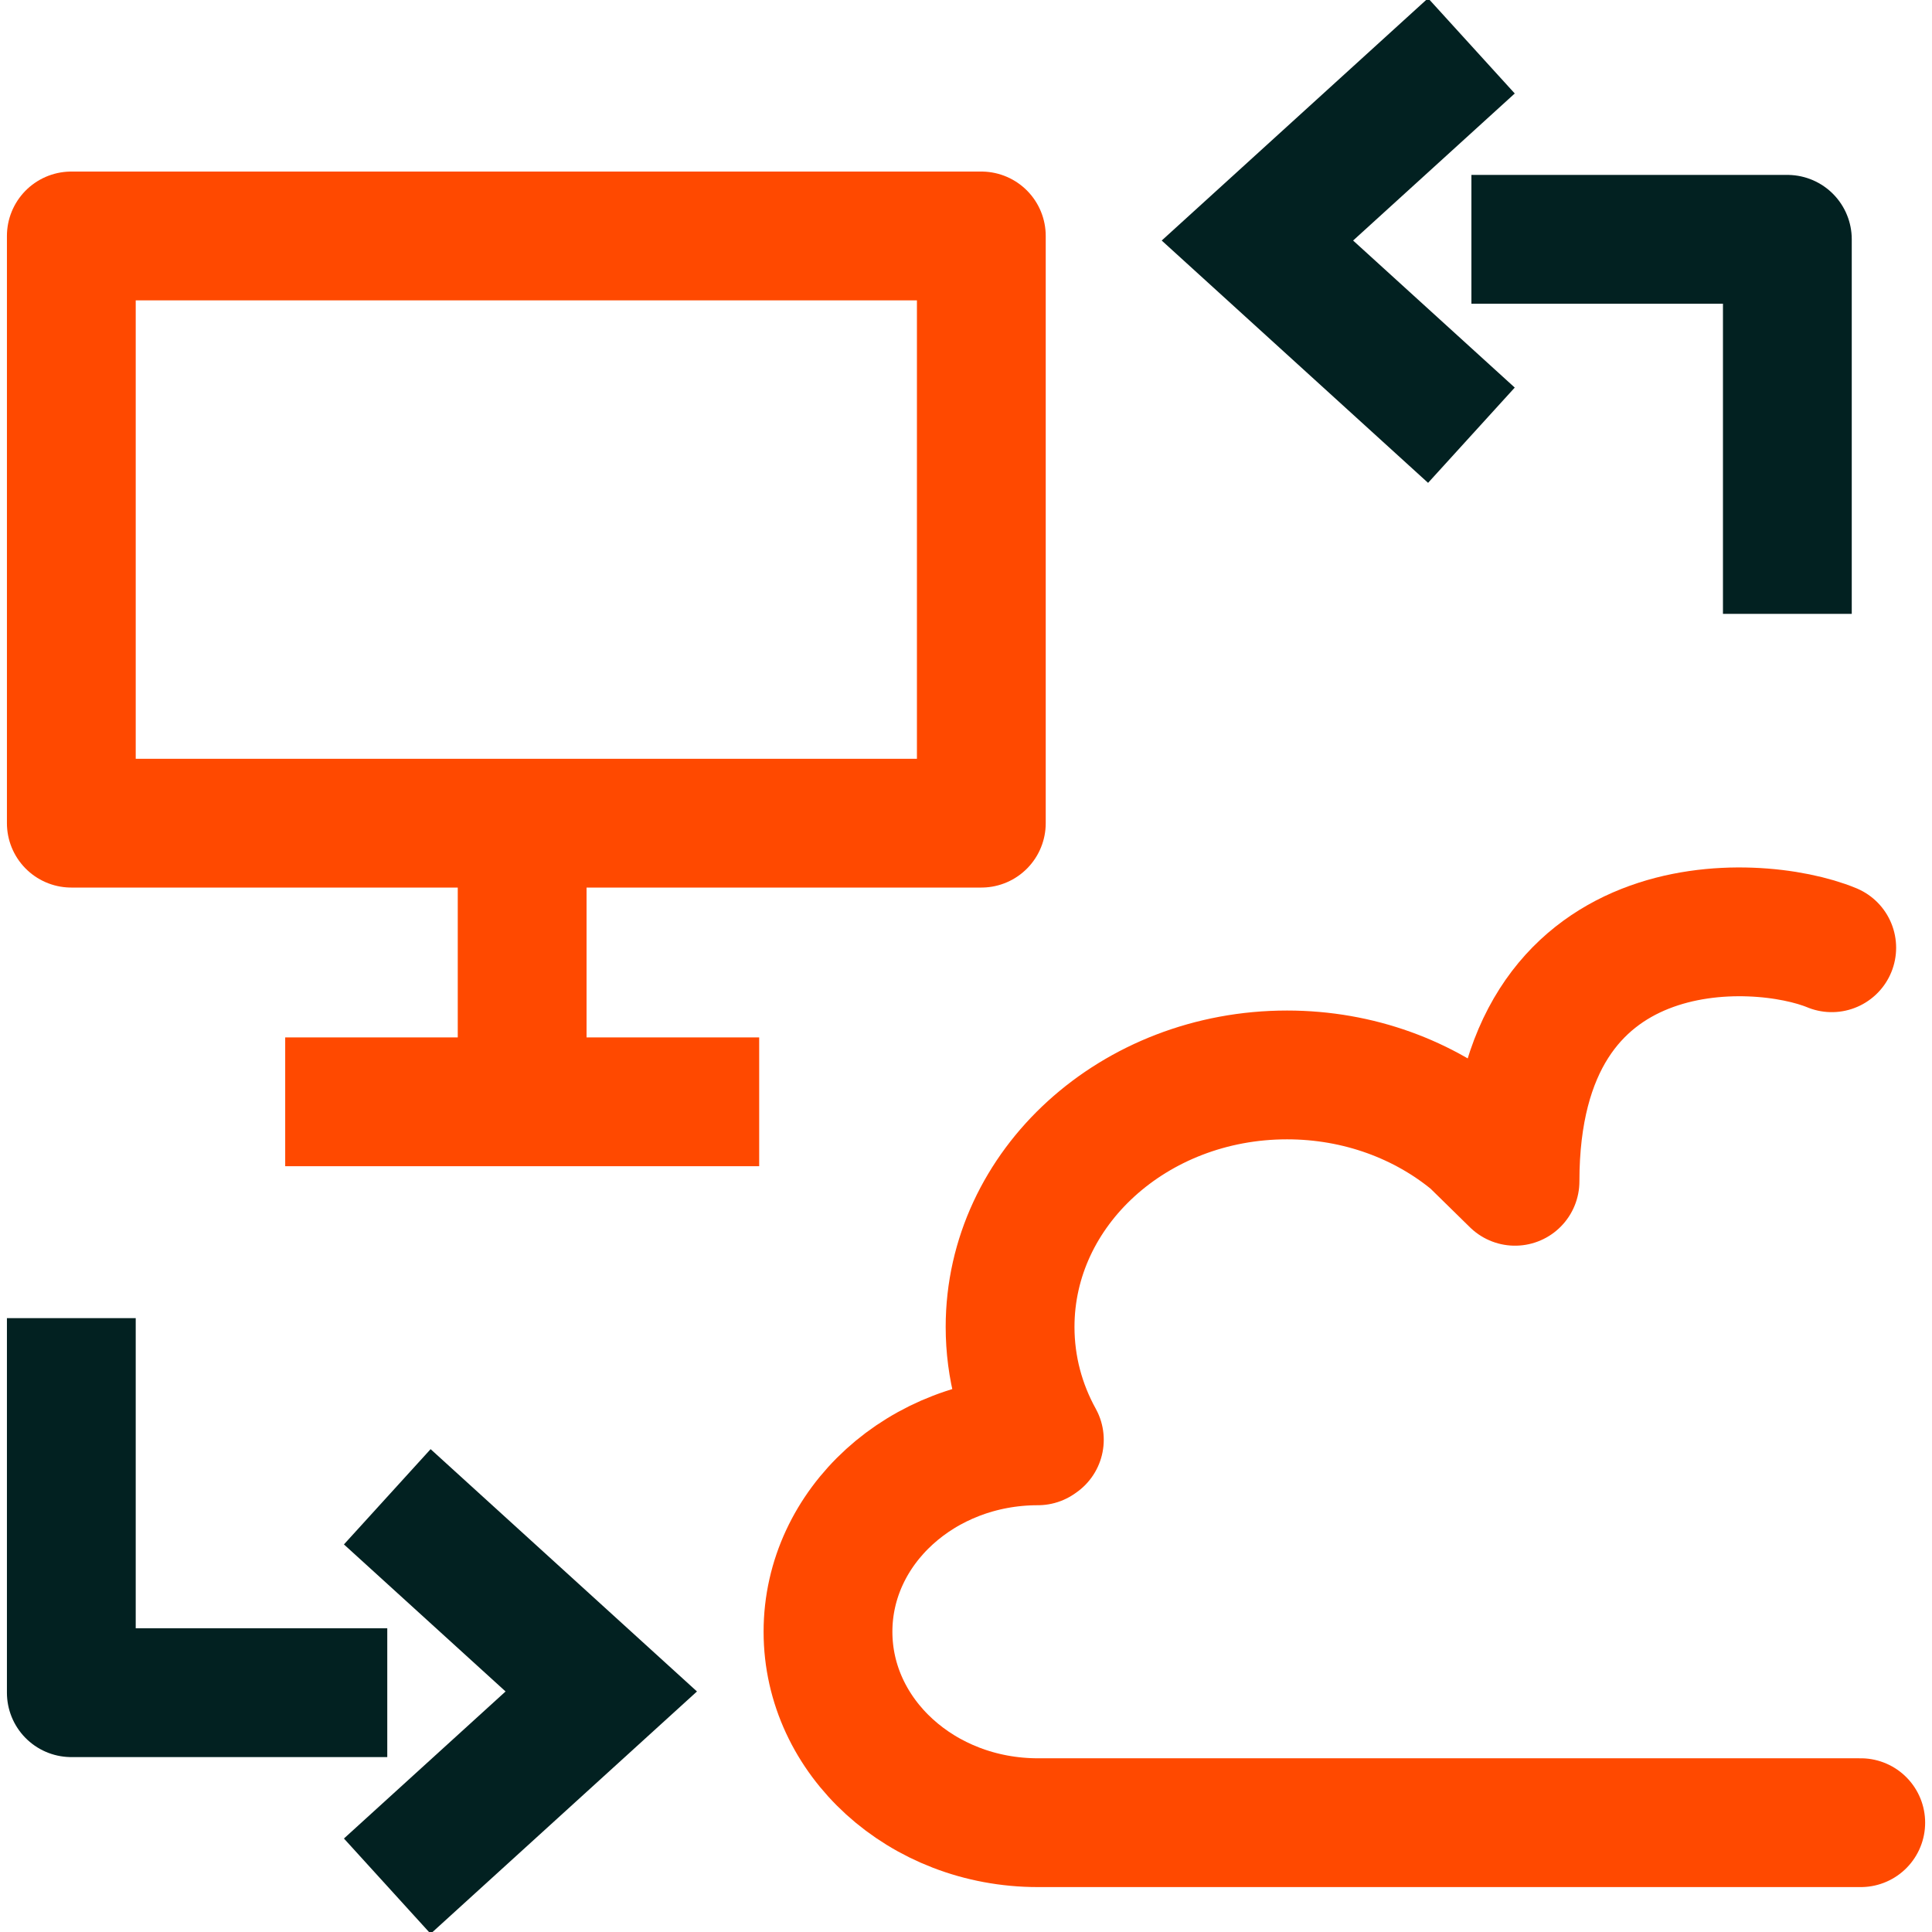 <svg width="60" height="60" viewBox="0 0 60 60" fill="none" xmlns="http://www.w3.org/2000/svg">
<g clip-path="url(#clip0_635_1661)">
<path d="M30.476 7.328H2.215V25.564H30.476V7.328Z" stroke="#FF4900" stroke-width="4" stroke-miterlimit="10" stroke-linejoin="round"/>
<path d="M16.216 25.564V34.218" stroke="#FF4900" stroke-width="4" stroke-miterlimit="10" stroke-linejoin="round"/>
<path d="M23.577 34.218H8.857" stroke="#FF4900" stroke-width="4" stroke-miterlimit="10" stroke-linejoin="round"/>
<path d="M2.215 40.936V52.568H12.027" stroke="#022121" stroke-width="4" stroke-miterlimit="10" stroke-linejoin="round"/>
<path d="M12.027 46.484L18.673 52.53L12.027 58.576" stroke="#022121" stroke-width="4" stroke-miterlimit="10"/>
<path d="M55.508 19.064V7.432H45.696" stroke="#022121" stroke-width="4" stroke-miterlimit="10" stroke-linejoin="round"/>
<path d="M45.696 13.516L39.05 7.47L45.696 1.424" stroke="#022121" stroke-width="4" stroke-miterlimit="10"/>
<path d="M56.886 29.433C54.545 28.463 47.05 28.072 47.05 36.686L45.764 35.425C44.237 34.158 42.202 33.383 39.971 33.383C35.219 33.383 31.369 36.886 31.369 41.209C31.369 42.469 31.695 43.659 32.278 44.714L32.232 44.746C28.631 44.746 25.714 47.4 25.714 50.675C25.714 53.951 28.631 56.605 32.232 56.605H57.787" stroke="#FF4900" stroke-width="4" stroke-miterlimit="10" stroke-linecap="round" stroke-linejoin="round"/>
</g>
<defs>
<clipPath id="clip0_635_1661">
<rect width="60" height="60" fill="white"/>
</clipPath>
</defs>
</svg>
